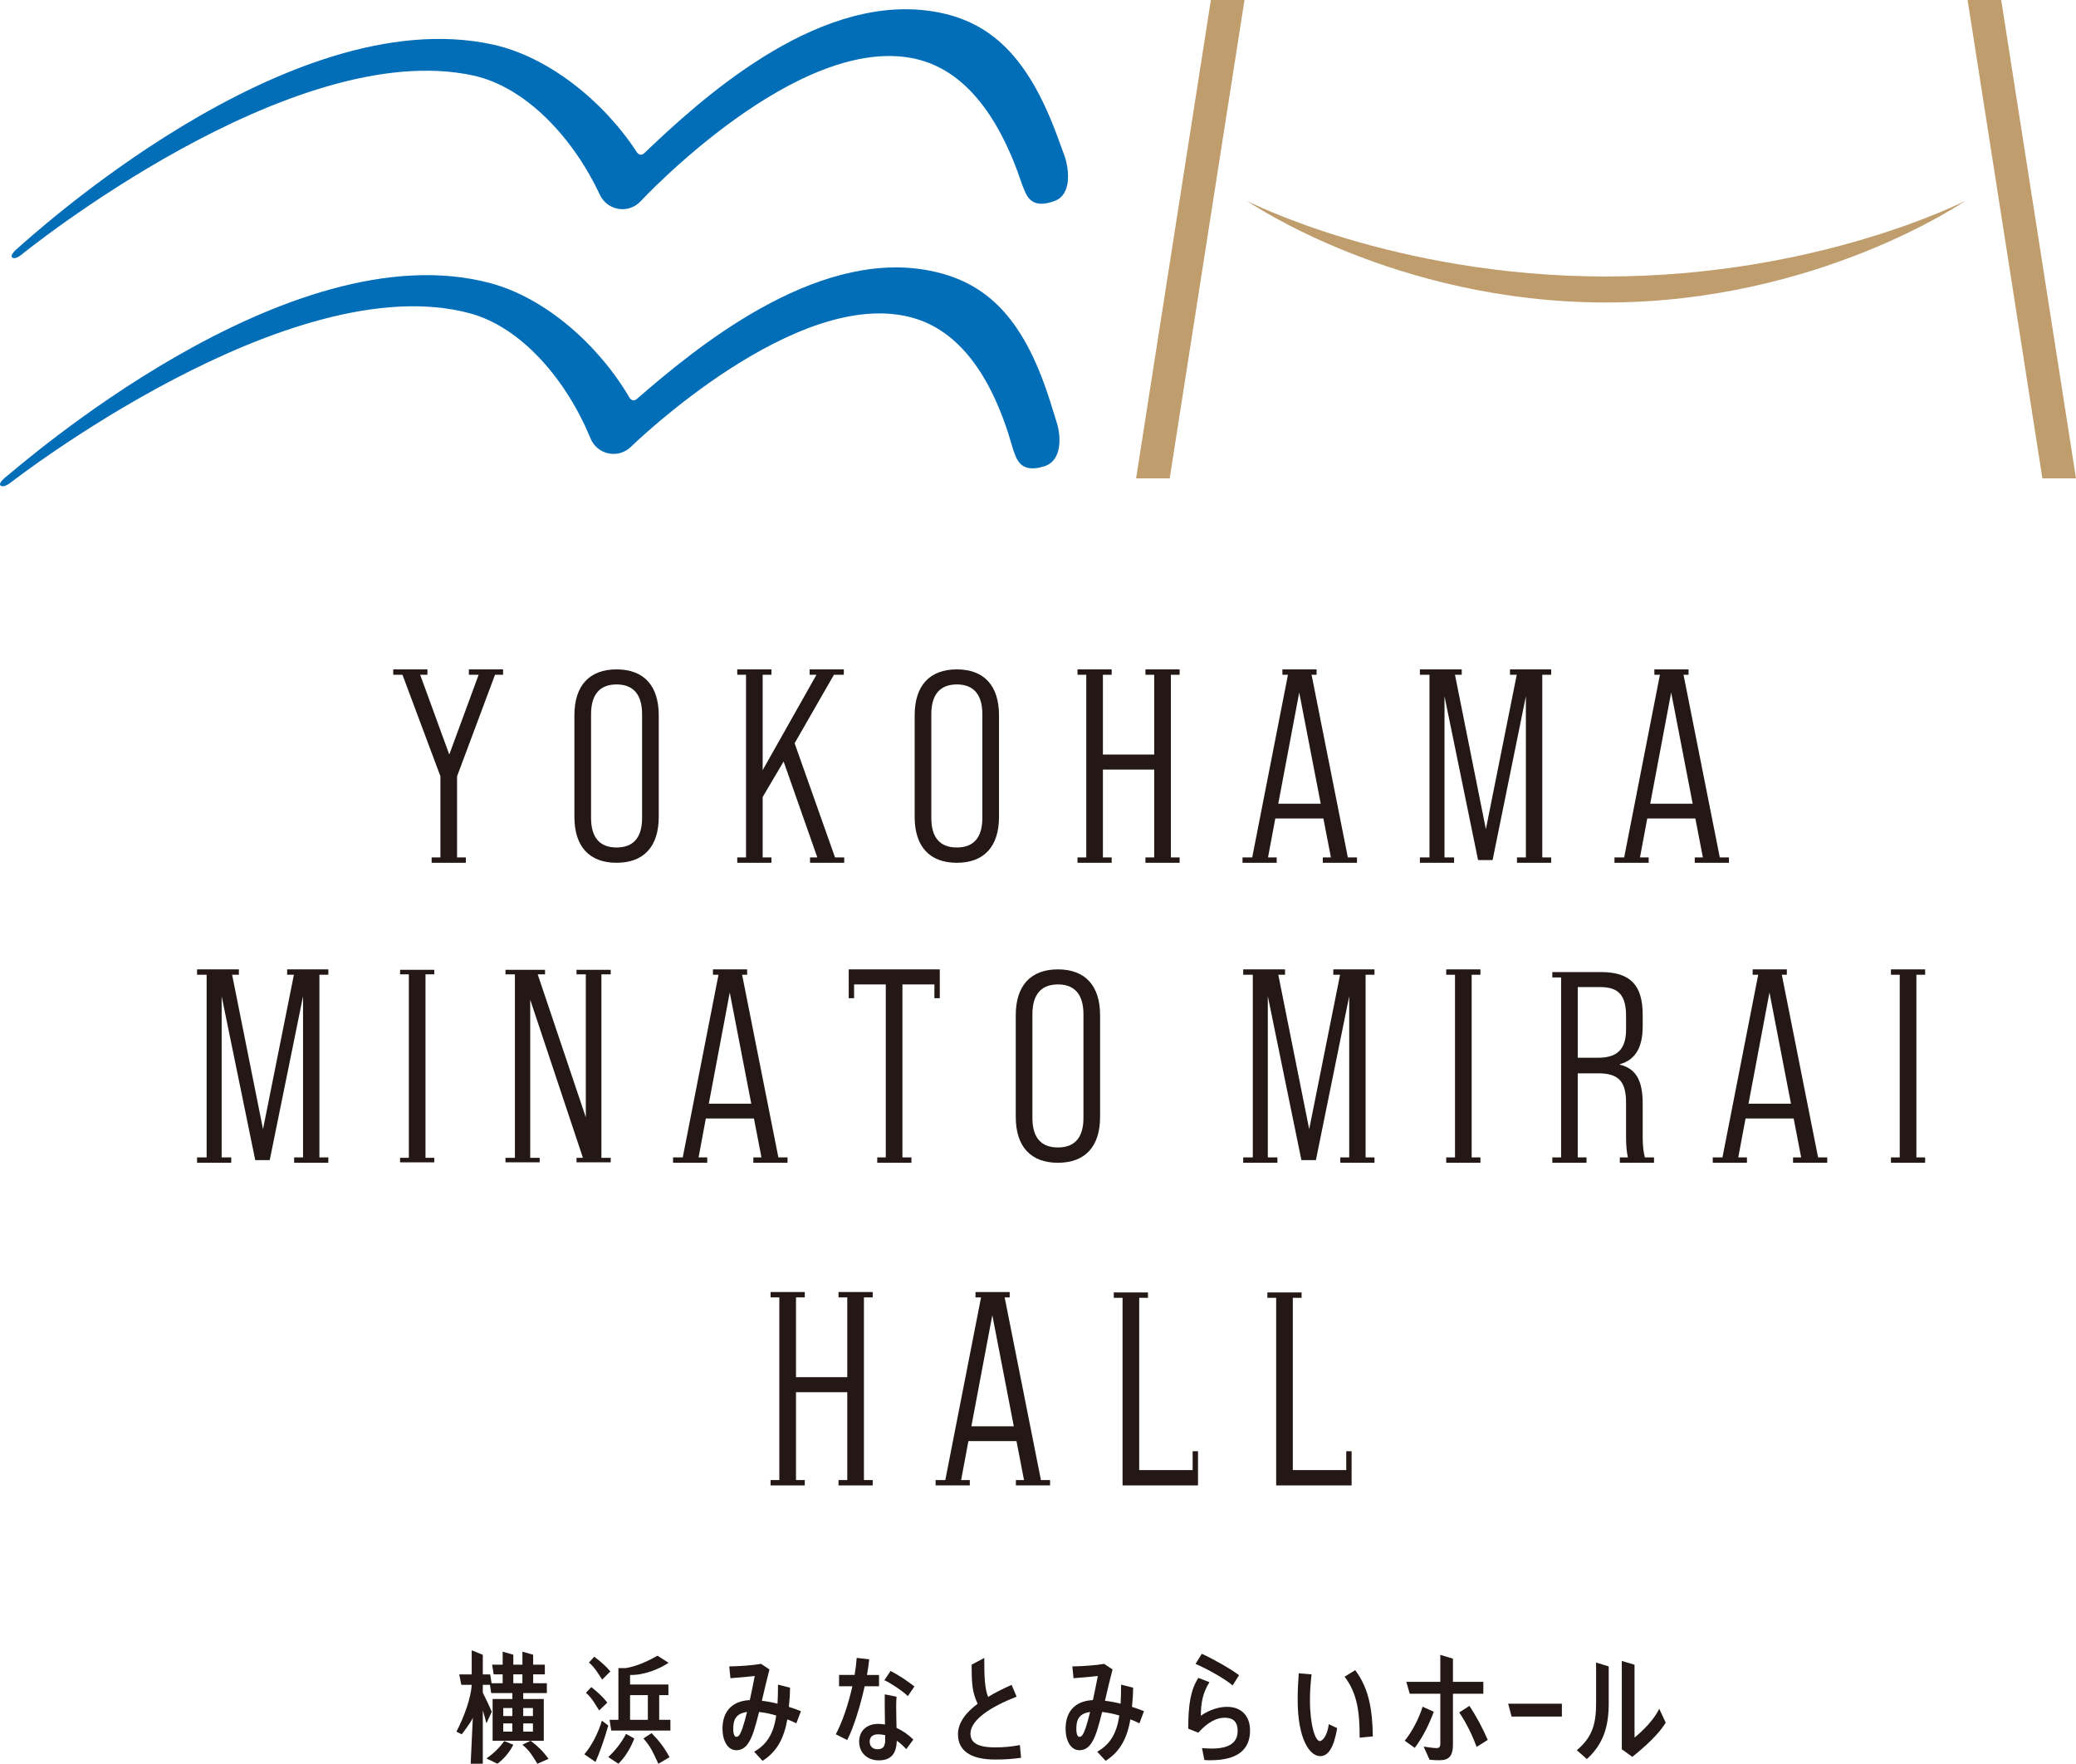 <?xml version="1.0" encoding="UTF-8"?><svg xmlns="http://www.w3.org/2000/svg" width="62.854mm" height="53.393mm" viewBox="0 0 178.168 151.35"><g id="a"/><g id="b"><g id="c"><g><g><path d="M49.297,70.096v-8.713c0-2.558,1.291-3.941,3.619-3.941s3.619,1.383,3.619,3.941v8.713c0,2.558-1.291,3.941-3.619,3.941s-3.619-1.383-3.619-3.941Zm5.809,.092v-8.897c0-1.729-.783-2.558-2.19-2.558s-2.19,.829-2.19,2.558v8.897c0,1.728,.784,2.536,2.19,2.536s2.19-.808,2.19-2.536Z" fill="#231815"/><path d="M78.499,70.096v-8.713c0-2.558,1.291-3.941,3.619-3.941s3.619,1.383,3.619,3.941v8.713c0,2.558-1.291,3.941-3.619,3.941s-3.619-1.383-3.619-3.941Zm5.809,.092v-8.897c0-1.729-.783-2.558-2.19-2.558s-2.19,.829-2.19,2.558v8.897c0,1.728,.784,2.536,2.19,2.536s2.19-.808,2.19-2.536Z" fill="#231815"/><polygon points="71.665 73.577 68.196 63.78 71.569 57.903 72.419 57.903 72.419 57.442 69.484 57.442 69.484 57.903 70.072 57.903 65.454 66.085 65.454 57.903 66.207 57.903 66.207 57.442 63.272 57.442 63.272 57.903 64.025 57.903 64.025 73.577 63.272 73.577 63.272 74.037 66.207 74.037 66.207 73.577 65.454 73.577 65.454 68.391 67.252 65.348 70.145 73.577 69.519 73.577 69.519 74.037 72.453 74.037 72.453 73.577 71.665 73.577" fill="#231815"/><polygon points="132.362 73.577 132.362 57.903 133.126 57.903 133.126 57.442 129.592 57.442 129.592 57.903 130.172 57.903 127.522 71.155 124.87 57.903 125.45 57.903 125.45 57.442 121.859 57.442 121.859 57.903 122.682 57.903 122.682 73.577 121.859 73.577 121.859 74.037 124.794 74.037 124.794 73.577 123.971 73.577 123.971 59.746 126.853 73.807 128.098 73.807 130.956 59.746 130.956 73.577 130.192 73.577 130.192 74.037 133.126 74.037 133.126 73.577 132.362 73.577" fill="#231815"/><polygon points="101.239 57.903 101.239 57.442 98.304 57.442 98.304 57.903 99.057 57.903 99.057 64.748 94.655 64.748 94.655 57.903 95.408 57.903 95.408 57.442 92.474 57.442 92.474 57.903 93.226 57.903 93.226 73.577 92.474 73.577 92.474 74.037 95.408 74.037 95.408 73.577 94.655 73.577 94.655 66.039 99.057 66.039 99.057 73.577 98.304 73.577 98.304 74.037 101.239 74.037 101.239 73.577 100.486 73.577 100.486 57.903 101.239 57.903" fill="#231815"/><polygon points="42.483 57.903 43.174 57.903 43.174 57.442 40.24 57.442 40.24 57.903 41.078 57.903 38.558 64.748 36.06 57.903 36.683 57.903 36.683 57.442 33.748 57.442 33.748 57.903 34.541 57.903 37.798 66.615 37.798 73.575 37.045 73.575 37.045 74.036 39.979 74.036 39.979 73.575 39.227 73.575 39.227 66.615 42.483 57.903" fill="#231815"/><path d="M115.676,73.577l-3.113-15.674h.431v-.46h-2.934v.46h.477l-3.068,15.674h-.833v.46h2.934v-.46h-.745l.625-3.343h4.127l.646,3.343h-.695v.46h2.933v-.46h-.786Zm-5.971-4.611l1.798-9.542,1.845,9.542h-3.643Z" fill="#231815"/><path d="M147.598,73.577l-3.113-15.674h.431v-.46h-2.934v.46h.477l-3.068,15.674h-.832v.46h2.934v-.46h-.745l.625-3.343h4.127l.646,3.343h-.697v.46h2.934v-.46h-.786Zm-5.971-4.611l1.798-9.542,1.845,9.542h-3.643Z" fill="#231815"/></g><g><path d="M87.175,95.838v-8.713c0-2.558,1.291-3.941,3.619-3.941s3.619,1.383,3.619,3.941v8.713c0,2.558-1.291,3.941-3.619,3.941s-3.619-1.383-3.619-3.941Zm5.809,.092v-8.897c0-1.729-.784-2.558-2.19-2.558s-2.19,.829-2.19,2.558v8.897c0,1.728,.783,2.536,2.19,2.536s2.19-.808,2.19-2.536Z" fill="#231815"/><polygon points="27.413 99.319 27.413 83.645 28.178 83.645 28.178 83.184 24.643 83.184 24.643 83.645 25.223 83.645 22.573 96.897 19.921 83.645 20.501 83.645 20.501 83.184 16.911 83.184 16.911 83.645 17.733 83.645 17.733 99.319 16.911 99.319 16.911 99.78 19.845 99.78 19.845 99.319 19.022 99.319 19.022 85.488 21.905 99.549 23.149 99.549 26.008 85.488 26.008 99.319 25.243 99.319 25.243 99.78 28.178 99.78 28.178 99.319 27.413 99.319" fill="#231815"/><polygon points="117.963 83.645 117.963 83.184 114.429 83.184 114.429 83.645 115.009 83.645 112.359 96.897 109.707 83.645 110.287 83.645 110.287 83.184 106.696 83.184 106.696 83.645 107.519 83.645 107.519 99.319 106.696 99.319 106.696 99.78 109.631 99.78 109.631 99.319 108.808 99.319 108.808 85.488 111.69 99.549 112.935 99.549 115.793 85.488 115.793 99.319 115.029 99.319 115.029 99.78 117.963 99.78 117.963 99.319 117.199 99.319 117.199 83.645 117.963 83.645" fill="#231815"/><polygon points="37.27 83.609 37.27 83.221 34.336 83.221 34.336 83.609 35.089 83.609 35.089 99.354 34.336 99.354 34.336 99.743 37.27 99.743 37.27 99.354 36.518 99.354 36.518 83.609 37.27 83.609" fill="#231815"/><polygon points="127.055 83.645 127.055 83.184 124.12 83.184 124.12 83.645 124.873 83.645 124.873 99.319 124.12 99.319 124.12 99.78 127.055 99.78 127.055 99.319 126.302 99.319 126.302 83.645 127.055 83.645" fill="#231815"/><polygon points="165.221 83.645 165.221 83.184 162.287 83.184 162.287 83.645 163.04 83.645 163.04 99.319 162.287 99.319 162.287 99.78 165.221 99.78 165.221 99.319 164.469 99.319 164.469 83.645 165.221 83.645" fill="#231815"/><path d="M133.225,83.415v.46h.753v15.444h-.753v.46h2.934v-.46h-.753v-7.215h1.751c1.705,0,2.396,.646,2.396,2.512v2.974c0,.833,.067,1.319,.156,1.729h-.69v.46h2.934v-.46h-.788c-.132-.513-.184-1.102-.184-1.707v-2.926c0-1.913-.553-2.996-1.959-3.319v-.046c1.337-.37,1.959-1.453,1.959-3.25v-.991c0-2.536-1.059-3.665-3.573-3.665h-4.186Zm3.909,7.352h-1.728v-6.061h1.958c1.567,0,2.19,.737,2.19,2.488v1.131c0,1.751-.783,2.442-2.42,2.442Z" fill="#231815"/><polygon points="72.84 83.184 72.84 85.657 73.3 85.657 73.3 84.475 76.02 84.475 76.02 99.319 75.288 99.319 75.288 99.78 78.221 99.78 78.221 99.319 77.449 99.319 77.449 84.475 80.193 84.475 80.193 85.657 80.654 85.657 80.654 83.184 72.84 83.184" fill="#231815"/><polygon points="52.413 83.609 52.413 83.221 49.479 83.221 49.479 83.609 50.277 83.609 50.277 95.884 46.147 83.609 46.777 83.609 46.777 83.221 43.382 83.221 43.382 83.609 44.192 83.609 44.192 99.354 43.382 99.354 43.382 99.743 46.316 99.743 46.316 99.354 45.505 99.354 45.505 85.789 50.028 99.354 49.479 99.354 49.479 99.743 52.413 99.743 52.413 99.354 51.614 99.354 51.614 83.609 52.413 83.609" fill="#231815"/><path d="M156.034,99.319l-3.113-15.674h.431v-.46h-2.934v.46h.477l-3.068,15.674h-.832v.46h2.934v-.46h-.745l.625-3.343h4.127l.646,3.343h-.697v.46h2.934v-.46h-.786Zm-5.971-4.611l1.798-9.542,1.845,9.542h-3.643Z" fill="#231815"/><path d="M66.803,99.319l-3.113-15.674h.431v-.46h-2.934v.46h.477l-3.068,15.674h-.832v.46h2.934v-.46h-.745l.625-3.343h4.127l.646,3.343h-.697v.46h2.934v-.46h-.786Zm-5.971-4.611l1.798-9.542,1.845,9.542h-3.643Z" fill="#231815"/></g><g><polygon points="74.898 111.331 74.898 110.871 71.964 110.871 71.964 111.331 72.716 111.331 72.716 118.177 68.315 118.177 68.315 111.331 69.067 111.331 69.067 110.871 66.133 110.871 66.133 111.331 66.885 111.331 66.885 127.006 66.133 127.006 66.133 127.466 69.067 127.466 69.067 127.006 68.315 127.006 68.315 119.468 72.716 119.468 72.716 127.006 71.964 127.006 71.964 127.466 74.898 127.466 74.898 127.006 74.145 127.006 74.145 111.331 74.898 111.331" fill="#231815"/><polygon points="102.816 124.532 102.356 124.532 102.356 126.151 97.77 126.151 97.77 111.368 98.523 111.368 98.523 110.907 95.588 110.907 95.588 111.368 96.341 111.368 96.341 127.466 102.586 127.466 102.586 127.466 102.816 127.466 102.816 124.532" fill="#231815"/><polygon points="115.999 124.532 115.539 124.532 115.539 126.151 110.953 126.151 110.953 111.368 111.706 111.368 111.706 110.907 108.771 110.907 108.771 111.368 109.524 111.368 109.524 127.466 115.769 127.466 115.769 127.466 115.999 127.466 115.999 124.532" fill="#231815"/><path d="M89.336,127.006l-3.113-15.674h.431v-.46h-2.934v.46h.477l-3.068,15.674h-.832v.46h2.934v-.46h-.745l.625-3.343h4.127l.646,3.343h-.697v.46h2.934v-.46h-.786Zm-5.971-4.611l1.798-9.542,1.845,9.542h-3.643Z" fill="#231815"/></g><g><path d="M107.012,17.237s12.622,8.721,30.824,8.721c18.201,0,30.824-8.721,30.824-8.721,0,0-12.622,6.489-30.824,6.489-18.201,0-30.824-6.489-30.824-6.489Z" fill="#bf9d6d"/><polygon points="100.387 41.05 106.806 0 103.922 0 97.503 41.05 100.387 41.05" fill="#bf9d6d"/><polygon points="178.168 41.05 171.749 0 168.865 0 175.284 41.05 178.168 41.05" fill="#bf9d6d"/><path d="M55.311,13.125C60.044,8.611,69.786-.318,79.563,.907c5.413,.678,8.744,3.958,11.336,11.21,.004,.007,.481,1.314,.484,1.322,.377,1.172,.598,3.258-.872,3.807-2.17,.811-2.46-.639-2.758-1.323l-.061-.172c-2.076-6.177-5.126-9.777-9.081-10.69-10.064-2.325-23.492,12.061-23.626,12.205-.482,.522-1.19,.772-1.893,.66-.701-.109-1.303-.559-1.604-1.202-2.29-4.899-6.356-9.259-10.874-10.244C25.047,3.093,2.051,21.676,1.813,21.878c-.169,.137-.594,.407-.779,.205-.185-.202,.37-.686,.37-.686C2.44,20.516,24.659-.02,42.273,3.817c4.777,1.039,9.521,4.855,12.374,9.228,0,0,.262,.462,.663,.08Z" fill="#036eb8"/><path d="M54.674,34.218c4.943-4.283,15.099-12.739,24.806-11.05,5.375,.935,8.546,4.37,10.79,11.737,.003,.008,.418,1.335,.42,1.343,.4,1.264,.442,3.283-1.052,3.761-2.167,.694-2.427-.755-2.692-1.453l-.053-.175c-1.78-6.269-4.655-10.01-8.562-11.11-9.942-2.801-24.039,10.93-24.18,11.067-.506,.498-1.225,.715-1.922,.569-.695-.142-1.275-.62-1.545-1.277-2.054-5.002-5.908-9.551-10.374-10.75C24.922,22.758,1.068,41.291,.821,41.482c-.176,.129-.613,.378-.788,.167-.175-.211,.402-.668,.402-.668,1.077-.831,24.247-21.351,41.659-16.681,4.722,1.265,9.279,5.302,11.921,9.807,0,0,.24,.474,.659,.111Z" fill="#036eb8"/></g><g><path d="M68.342,147.88c-.251-.121-.51-.241-.772-.34-.291,1.644-.892,2.777-2.126,3.56l-.722-.782c1.184-.662,1.695-1.705,1.896-3.108-.501-.151-1.002-.251-1.474-.301-.141,.581-.291,1.123-.431,1.574-.401,1.243-.852,1.704-1.534,1.704-.722,0-1.174-.812-1.174-1.845,0-1.353,.702-2.375,2.346-2.456,.161-.733,.311-1.475,.422-2.066-.512,.06-1.384,.141-2.086,.19l-.1-1.013c.892-.009,2.095-.1,2.728-.22l.722,.481c-.19,.711-.421,1.695-.652,2.687,.422,.05,.872,.13,1.344,.251,.031-.512,.04-1.053,.04-1.634l1.033,.26c-.009,.682-.04,1.073-.1,1.645,.351,.11,.702,.24,1.033,.371l-.391,1.042Zm-4.231-.973c-.892,.121-1.183,.602-1.183,1.424,0,.501,.11,.711,.271,.711,.19,0,.32-.17,.531-.772,.121-.351,.252-.832,.382-1.364Z" fill="#231815"/><path d="M97.787,147.88c-.251-.121-.51-.241-.772-.34-.291,1.644-.892,2.777-2.126,3.56l-.722-.782c1.184-.662,1.695-1.705,1.896-3.108-.501-.151-1.002-.251-1.474-.301-.141,.581-.291,1.123-.431,1.574-.401,1.243-.852,1.704-1.534,1.704-.722,0-1.174-.812-1.174-1.845,0-1.353,.702-2.375,2.346-2.456,.161-.733,.311-1.475,.422-2.066-.512,.06-1.384,.141-2.086,.19l-.1-1.013c.892-.009,2.095-.1,2.728-.22l.722,.481c-.19,.711-.421,1.695-.652,2.687,.422,.05,.872,.13,1.344,.251,.031-.512,.04-1.053,.04-1.634l1.033,.26c-.009,.682-.04,1.073-.1,1.645,.351,.11,.702,.24,1.033,.371l-.391,1.042Zm-4.231-.973c-.892,.121-1.183,.602-1.183,1.424,0,.501,.11,.711,.271,.711,.19,0,.32-.17,.531-.772,.121-.351,.252-.832,.382-1.364Z" fill="#231815"/><path d="M74.206,144.702c-.371,1.684-.922,3.479-1.494,4.611l-.982-.49c.561-1.044,1.082-2.598,1.424-4.121h-1.144v-.973h1.334c.09-.512,.15-1.013,.18-1.464l1.073,.121c-.04,.41-.11,.872-.19,1.344h1.033v.973h-1.234Zm2.738,.895c-.02,.291-.031,.508-.031,.849,0,.571,.02,1.253,.031,1.834,.531,.232,1.022,.583,1.443,.993l-.611,.823c-.251-.28-.532-.532-.812-.722-.031,1.113-.492,1.685-1.545,1.685-.953,0-1.684-.622-1.684-1.605,0-.912,.631-1.525,1.644-1.525,.19,0,.38,.02,.572,.051-.011-.512-.02-1.062-.02-1.534v-1.053l1.013,.203Zm-.973,3.305c-.201-.05-.402-.079-.592-.079-.481,0-.742,.23-.742,.631s.271,.652,.673,.652c.461,0,.662-.212,.662-.833v-.371Zm1.945-3.359c-.472-.441-1.364-1.053-2.016-1.364l.532-.792c.671,.342,1.554,.932,2.046,1.333l-.561,.823Z" fill="#231815"/><path d="M87.632,150.838c-.762,.11-1.454,.15-2.236,.15-2.095,0-3.179-.762-3.179-2.165,0-.983,.652-1.846,1.685-2.618-.451-.993-.512-1.605-.512-3.36l1.082-.573c0,1.554,.031,2.61,.331,3.343,.602-.371,1.294-.713,2.016-1.033l.43,1.013c-2.075,.801-3.96,1.945-3.96,3.168,0,.752,.561,1.183,2.115,1.183,.682,0,1.454-.06,2.126-.201l.1,1.093Z" fill="#231815"/><path d="M103.061,147.229c.691-.482,1.503-.762,2.245-.762,1.223,0,1.976,.762,1.976,2.035,0,1.614-1.044,2.547-3.399,2.547-.131,0-.331,0-.522-.02l-.2-1.022c.26,.02,.602,.04,.821,.04,1.585,0,2.236-.552,2.236-1.514,0-.773-.371-1.133-1.112-1.133-.713,0-1.475,.401-2.267,1.283l-.861-.342c0-2.185,.23-3.338,.861-4.361l.963,.371c-.572,.872-.742,1.805-.742,2.878Zm-.459-4.444l.54-.87c1.032,.467,2.499,1.307,3.197,1.837l-.553,.876c-.614-.531-2.136-1.404-3.184-1.844Z" fill="#231815"/><path d="M112.564,143.679c-.091,.762-.141,1.525-.141,2.166,0,2.245,.472,3.56,.843,3.56,.22,0,.644-.427,.774-1.45l.72,.336c-.291,1.715-.782,2.406-1.454,2.406-.923,0-1.936-1.503-1.936-4.823,0-.691,.031-1.483,.091-2.285l1.103,.09Zm3.743-.36c1.214,1.614,1.474,3.468,1.514,5.684l-1.132,.111c.009-2.146-.201-3.821-1.294-5.234l.912-.561Z" fill="#231815"/><path d="M123.051,146.887c-.401,1.103-.973,2.236-1.634,3.099l-.861-.612c.611-.742,1.243-1.934,1.534-2.918l.962,.431Zm1.645-1.543v4.361c0,1.003-.362,1.344-1.153,1.344-.271,0-.494-.004-.856-.044l-.506-1.129c.23,.04,.871,.131,1.081,.131,.261,0,.351-.091,.351-.391v-4.271h-2.627l-.291-1.024h2.918v-2.316l1.084,.331v1.985h2.607v1.024h-2.607Zm1.413,1.042c.622,.932,1.163,1.965,1.574,2.918l-.953,.602c-.351-.953-.863-2.026-1.494-2.958l.872-.561Z" fill="#231815"/><path d="M134.046,146.196v1.103h-4.319l-.291-1.103h4.61Z" fill="#231815"/><path d="M138.063,142.997v3.199c0,1.945-.45,3.459-1.874,4.752l-.863-.762c1.404-1.152,1.655-2.415,1.655-4.01v-3.51l1.082,.331Zm2.217-.141v6.247s1.51-1.18,2.119-2.473l.56,1.196c-.631,1.033-1.877,2.14-2.87,2.932l-.902-.651v-7.581l1.093,.331Z" fill="#231815"/><g><path d="M41.747,150.898l.943,.451c.551-.411,1.034-.973,1.364-1.629l-.782-.316c-.391,.571-.963,1.103-1.525,1.494Z" fill="#231815"/><path d="M42.208,146.887c-.18-.421-.481-1.053-.772-1.634v-.677h.772l-.137-.892h-.635v-1.68l-.953-.389v2.069h-1.072l.18,.892h.892c-.046,1.035-.617,2.694-1.311,4.019l.452,.231s.864-1.104,.955-1.438l-.184,3.96h1.04v-4.572c.13,.401,.23,.802,.311,1.103l.461-.993Z" fill="#231815"/><path d="M45.537,149.374l-.702,.343c.637,.545,.791,.847,1.283,1.633l.963-.422c-.543-.729-.909-1.058-1.545-1.554Z" fill="#231815"/><path d="M46.67,145.794h-1.764v-.51h2.026v-.843h-1.174v-.762h1.002v-.832h-1.002v-.852l-.923-.262v1.114h-.781v-.852l-.914-.262v1.114h-.902l.128,.832h.773v.762h-1.112l.128,.843h1.817v.51h-1.695v3.58h4.391v-3.58Zm-2.697,2.797h-.782v-.701h.782v.701Zm0-1.333h-.782v-.691h.782v.691Zm.861-2.817h-.781v-.762h.781v.762Zm.903,4.15h-.832v-.701h.832v.701Zm0-1.333h-.832v-.691h.832v.691Z" fill="#231815"/></g><g><path d="M51.42,146.777c-.3-.462-.593-1.054-1.135-1.517l.463-.489c.591,.472,1.052,.903,1.373,1.333l-.702,.673Zm.782,1.293c-.271,1.003-.752,2.367-1.093,3.128l-.961-.66c.604-.678,1.216-1.874,1.508-2.886l.546,.419Zm-.521-3.94c-.301-.441-.604-1.014-1.135-1.466l.453-.5c.591,.441,1.042,.852,1.384,1.263l-.702,.702Zm2.395,.421h3.289v.912h-.792v2.117h.963v.922h-5.077l-.142-.922h.756v-4.438h.632c1.052-.17,2.045-.682,2.727-1.064l.948,.611c-.771,.514-2.085,1.074-3.305,1.042m0,1.732v2.117h1.525v-2.117h-1.525Z" fill="#231815"/><path d="M52.202,150.776l.872,.574c.551-.547,1.034-1.294,1.364-2.167l-.711-.394c-.391,.759-.963,1.466-1.525,1.987Z" fill="#231815"/><path d="M55.921,148.722l-.702,.456c.637,.725,.791,1.126,1.283,2.172l.963-.561c-.543-.969-.909-1.407-1.545-2.067Z" fill="#231815"/></g></g></g></g></g></svg>